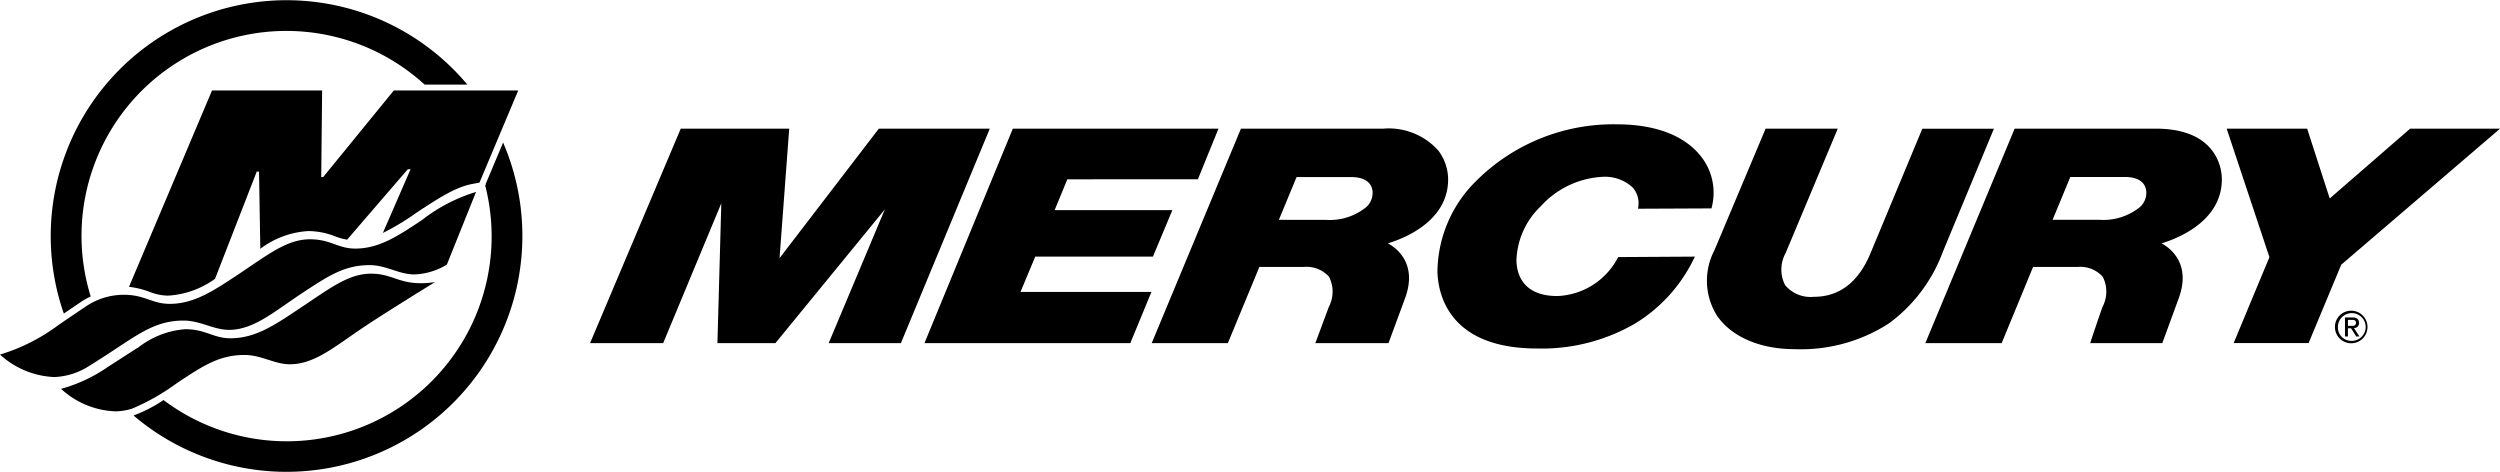 <svg id="mercury-marine-logo" xmlns="http://www.w3.org/2000/svg" width="193" height="36.454" viewBox="0 0 193 36.454">
  <path id="Path_20809" data-name="Path 20809" d="M91.072,27.019l-15.893,0L82,10.463H97.876l-1.59,3.909H86.208l-.98,2.378h9.089l-1.5,3.59H83.731l-1.139,2.728H92.7Z" transform="translate(-3.81 -0.53)"/>
  <path id="Path_20810" data-name="Path 20810" d="M181.613,27.017l2.762-6.635-3.3-9.919h6.212l1.744,5.387,6.206-5.387h6.941l-12.257,10.5L187.4,27.017Z" transform="translate(-9.176 -0.53)"/>
  <path id="Path_20811" data-name="Path 20811" d="M111.937,27.019h-5.646l1.041-2.8a2.527,2.527,0,0,0,.014-2.327,2.332,2.332,0,0,0-1.9-.757h-3.474l-2.436,5.884H93.658l6.888-16.556h10.975a5.132,5.132,0,0,1,4.253,1.677,3.75,3.75,0,0,1,.767,2.145c.068,3.37-3.544,4.7-4.653,5.032.57.3,2.346,1.5,1.324,4.252C112.744,24.84,111.937,27.019,111.937,27.019ZM103.475,17.5l3.621.006h.037a4.456,4.456,0,0,0,3.109-1.006,1.487,1.487,0,0,0,.469-1.1c-.012-.757-.609-1.194-1.633-1.2h-4.237Z" transform="translate(-4.746 -0.53)"/>
  <path id="Path_20812" data-name="Path 20812" d="M174.864,27.019h-5.57s.7-2.1.956-2.8a2.524,2.524,0,0,0,.014-2.327,2.331,2.331,0,0,0-1.9-.757h-3.475l-2.427,5.884H156.57l6.894-16.556h10.985c4.694.036,5,3.189,5.01,3.822.066,3.368-3.548,4.7-4.654,5.032.566.3,2.342,1.5,1.322,4.252C175.663,24.838,174.864,27.019,174.864,27.019ZM166.394,17.5l3.62,0h.038a4.459,4.459,0,0,0,3.11-1.006,1.487,1.487,0,0,0,.469-1.1c-.012-.757-.609-1.2-1.633-1.2h-4.236Z" transform="translate(-7.934 -0.53)"/>
  <path id="Path_20813" data-name="Path 20813" d="M124.593,27.416c-6.77,0-7.637-4.125-7.7-5.9a9.965,9.965,0,0,1,3.011-7.055,14.983,14.983,0,0,1,10.764-4.352h.035c3.793,0,5.643,1.343,6.529,2.468a4.517,4.517,0,0,1,.851,3.885l-.034.138-5.666.026.022-.207a1.814,1.814,0,0,0-.437-1.43,3.134,3.134,0,0,0-2.358-.824H129.6a6.913,6.913,0,0,0-4.729,2.271,6.018,6.018,0,0,0-1.879,4.2c.059,1.759,1.173,2.729,3.136,2.729h.046a5.511,5.511,0,0,0,4.619-2.906l.051-.1,5.931-.036-.14.272A11.938,11.938,0,0,1,132.1,25.52a14.364,14.364,0,0,1-7.361,1.9Z" transform="translate(-5.923 -0.512)"/>
  <path id="Path_20814" data-name="Path 20814" d="M53.628,27.019l-5.644,0,7-16.554h8.375l-.747,9.994,7.662-9.994h8.567L71.981,27.019l-5.576,0,4.337-10.326L62.293,27.019l-4.477,0,.3-10.794Z" transform="translate(-2.431 -0.53)"/>
  <path id="Path_20815" data-name="Path 20815" d="M145.529,27.483c-2.658,0-4.893-.987-5.977-2.639a5.068,5.068,0,0,1-.164-4.994l3.951-9.387h5.57l-4.025,9.605a2.632,2.632,0,0,0-.038,2.476,2.554,2.554,0,0,0,2.213.9l.042,0c1.95-.014,3.407-1.141,4.328-3.346l4.008-9.631h5.528l-3.949,9.515a12.015,12.015,0,0,1-4.168,5.522,12.518,12.518,0,0,1-7.213,1.983Z" transform="translate(-7.034 -0.53)"/>
  <path id="Path_20816" data-name="Path 20816" d="M191.145,25.267a1.257,1.257,0,1,1-1.266,1.25A1.249,1.249,0,0,1,191.145,25.267Zm0,2.328a1.072,1.072,0,1,0-1.037-1.079A1.035,1.035,0,0,0,191.145,27.595Zm-.49-1.808h.566c.349,0,.515.138.515.42a.377.377,0,0,1-.387.4l.42.648h-.245l-.4-.631h-.242v.631h-.228V25.787Zm.228.651h.239c.2,0,.384-.009.384-.242,0-.194-.167-.225-.323-.225h-.3Z" transform="translate(-9.622 -1.28)"/>
  <path id="Path_20817" data-name="Path 20817" d="M28.894,22.256c-1.779,0-3.213,1.166-5.635,2.763-1.785,1.192-3.294,2.223-5.2,2.223-1.36,0-1.914-.7-3.518-.7a6.74,6.74,0,0,0-3.661,1.448.117.117,0,0,0-.067.028c-.514.325-1.531.988-2.254,1.45a11.9,11.9,0,0,1-3.592,1.68,6.53,6.53,0,0,0,4.2,1.735,4.257,4.257,0,0,0,1.306-.218A17.062,17.062,0,0,0,13.917,30.7c2.037-1.354,3.274-2.168,5.214-2.168,1.3,0,2.315.718,3.5.718,1.9,0,3.463-1.368,5.651-2.832,1.942-1.3,5.547-3.508,5.547-3.508C31.14,23.285,30.766,22.256,28.894,22.256Z" transform="translate(-0.252 -1.128)"/>
  <path id="Path_20818" data-name="Path 20818" d="M32.6,17.76c-1.779,1.18-3.274,2.222-5.176,2.222-1.338,0-1.894-.718-3.491-.718-1.779,0-3.22,1.166-5.633,2.776-1.795,1.178-3.3,2.209-5.2,2.209-1.358,0-1.914-.7-3.525-.7a5.218,5.218,0,0,0-2.813.813C6.29,24.67,4.6,25.821,4.491,25.9A14.594,14.594,0,0,1,0,28.164,6.626,6.626,0,0,0,4.2,29.9a5.372,5.372,0,0,0,2.759-.908c.245-.135,1.781-1.136,2-1.285,2.029-1.341,3.266-2.167,5.216-2.167,1.3,0,2.307.716,3.5.716,1.9,0,3.456-1.382,5.641-2.83,2.037-1.34,3.274-2.167,5.216-2.167,1.3,0,2.259.718,3.443.718a5.15,5.15,0,0,0,2.523-.76l2.252-5.608A12.775,12.775,0,0,0,32.6,17.76Z" transform="translate(0 -0.791)"/>
  <path id="Path_20819" data-name="Path 20819" d="M40.538,7.359H30.932l-5.446,6.678-.155.014L25.4,7.359H16.9L10.49,22.517a6.6,6.6,0,0,1,1.569.379,3.992,3.992,0,0,0,1.428.3,6.846,6.846,0,0,0,3.646-1.3l3.22-8.276h.175l.1,5.96a6.815,6.815,0,0,1,3.693-1.368,5.77,5.77,0,0,1,2.083.406,4.5,4.5,0,0,0,.927.256l4.68-5.432h.216l-2.138,4.916A18.789,18.789,0,0,0,32.5,16.922l.191-.135c1.853-1.219,3.069-1.991,4.348-2.221l.508-.095Z" transform="translate(-0.532 -0.373)" fill-rule="evenodd"/>
  <path id="Path_20820" data-name="Path 20820" d="M6.627,23.2l.022-.014c.189-.113.376-.214.562-.3A15.816,15.816,0,0,1,32.99,6.531h3.3A18.208,18.208,0,0,0,5.136,24.207C5.687,23.831,6.366,23.371,6.627,23.2Z" transform="translate(-0.209)"/>
  <path id="Path_20821" data-name="Path 20821" d="M38.05,14.777l.016,0-.056.14A15.814,15.814,0,0,1,13.175,31.471a10.877,10.877,0,0,1-2.311,1.19l-.009,0A18.211,18.211,0,0,0,39.39,11.59Z" transform="translate(-0.55 -0.587)"/>
</svg>
